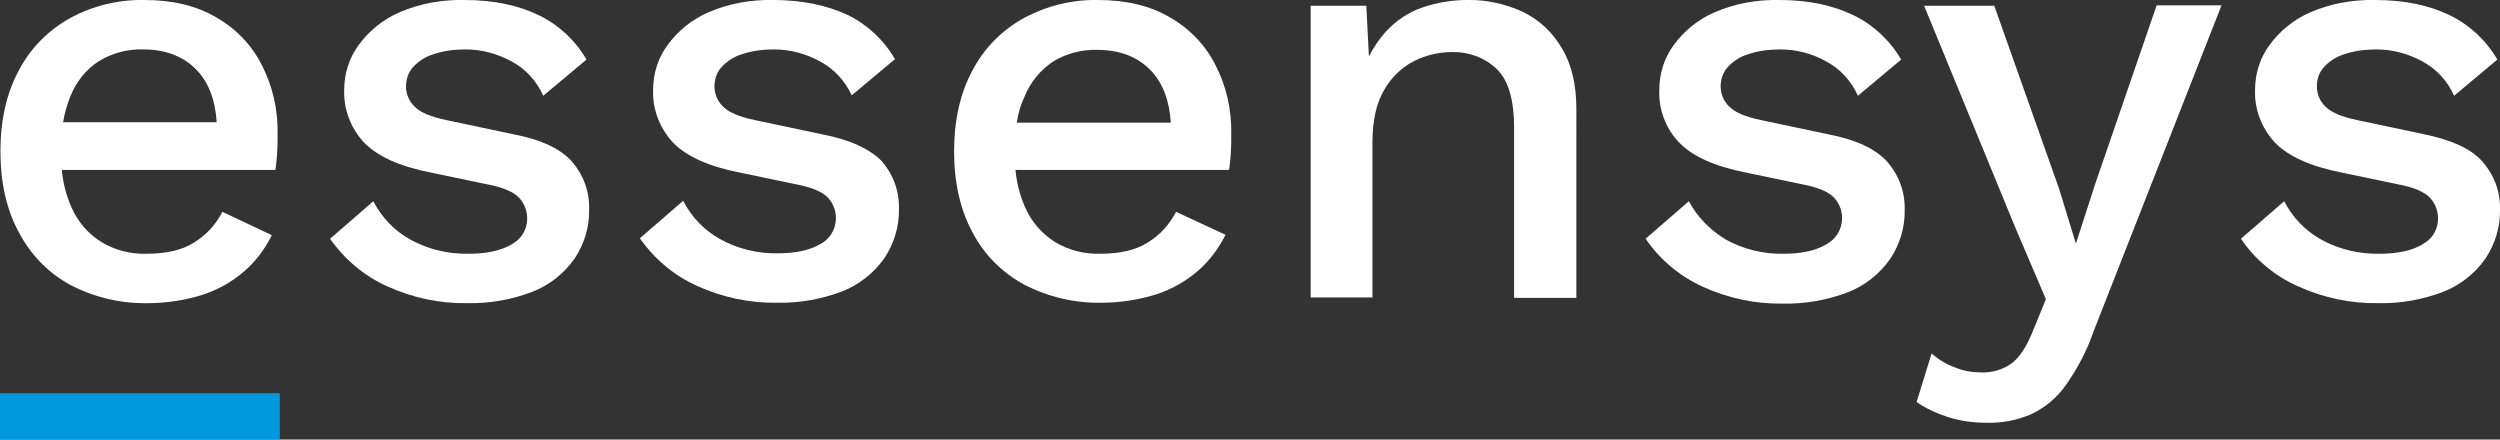 <?xml version="1.0" encoding="utf-8"?>
<!-- Generator: Adobe Illustrator 25.0.1, SVG Export Plug-In . SVG Version: 6.00 Build 0)  -->
<svg version="1.1" id="Laag_1" xmlns="http://www.w3.org/2000/svg" xmlns:xlink="http://www.w3.org/1999/xlink" x="0px" y="0px"
	 viewBox="0 0 566.5 99.6" style="enable-background:new 0 0 566.5 99.6;" xml:space="preserve">
<rect x="0" y="0" width="566.5" height="99.6" fill="#333333" stroke="none"/>
<style type="text/css">
	.st0{fill:#FFFFFF;}
	.st1{fill:#0099DD;}
</style>
<path class="st0" d="M49.1,4c-4.5-2.7-10-4-16.4-4C26.8-0.1,21,1.3,15.9,4.1c-4.9,2.7-9,6.8-11.6,11.8c-2.8,5.1-4.2,11.3-4.2,18.4
	c0,7.1,1.4,13.3,4.2,18.4C7,57.8,11,61.9,16,64.6c5.4,2.8,11.4,4.2,17.4,4.1c4.1,0,8.2-0.6,12.2-1.8c3.5-1.1,6.8-2.9,9.6-5.3
	c2.7-2.3,4.8-5.1,6.4-8.3L50.4,48c-1.5,2.9-3.7,5.3-6.5,7c-2.7,1.7-6.3,2.5-10.7,2.5c-3.6,0.1-7.2-0.8-10.3-2.7
	c-3-1.9-5.3-4.6-6.7-7.8c-1.2-2.7-1.9-5.5-2.2-8.5h48.4c0.2-1.2,0.3-2.5,0.4-3.7c0.1-1.4,0.1-2.9,0.1-4.5c0.1-5.4-1.1-10.8-3.6-15.6
	C57.1,10.3,53.5,6.5,49.1,4z M16,21.7c1.3-3.2,3.5-6,6.5-7.9c3-1.8,6.4-2.7,9.9-2.6c5.2,0,9.3,1.6,12.3,4.8
	c2.6,2.8,4.1,6.7,4.4,11.7H14.3C14.6,25.7,15.2,23.7,16,21.7z"/>
<path class="st0" d="M116.2,30.4l-15.1-3.2c-3.4-0.7-5.8-1.7-7.1-3c-1.3-1.2-2-2.9-2-4.6c0-1.6,0.5-3.2,1.6-4.4
	c1.3-1.4,2.9-2.4,4.6-2.9c2.3-0.8,4.8-1.1,7.3-1.1c3.6,0,7,0.9,10.2,2.6c3.3,1.7,5.9,4.5,7.4,7.9l9.8-8.2c-2.5-4.3-6.2-7.8-10.7-10
	C117.5,1.2,111.9,0,105.2,0c-5.1-0.1-10.1,0.8-14.7,2.8c-3.7,1.6-6.9,4.2-9.3,7.5c-2.1,2.9-3.2,6.4-3.2,10c-0.2,4.4,1.5,8.8,4.5,12
	c3,3.1,8,5.4,15.1,6.8l13.9,2.9c3.1,0.7,5.2,1.7,6.3,3c2.4,2.8,2.2,7.1-0.6,9.5c-0.4,0.3-0.8,0.6-1.3,0.9c-2.4,1.4-5.6,2.1-9.7,2.1
	c-4.6,0.1-9.2-1-13.2-3.2c-3.6-2-6.5-5-8.4-8.7l-9.8,8.5c3.3,4.7,7.8,8.5,13,10.8c5.7,2.6,11.9,3.9,18.1,3.8
	c5.1,0.1,10.1-0.8,14.8-2.6c3.8-1.5,7.1-4.1,9.5-7.5c2.2-3.3,3.4-7.2,3.3-11.2c0.1-4-1.3-7.8-3.9-10.8
	C127,33.7,122.6,31.6,116.2,30.4z"/>
<path class="st0" d="M186.1,30.4l-15.1-3.2c-3.4-0.7-5.8-1.7-7.1-3c-1.3-1.2-2-2.9-2-4.6c0-1.6,0.5-3.2,1.6-4.4
	c1.3-1.4,2.9-2.4,4.6-2.9c2.3-0.8,4.8-1.1,7.3-1.1c3.6,0,7,0.9,10.2,2.6c3.3,1.7,5.9,4.5,7.4,7.8l9.8-8.2c-2.5-4.3-6.2-7.8-10.7-10
	C187.4,1.2,181.8,0,175.2,0c-5.1-0.1-10.1,0.8-14.7,2.8c-3.7,1.6-6.9,4.2-9.3,7.5c-2.1,2.9-3.2,6.4-3.2,10c-0.2,4.4,1.5,8.8,4.5,12
	c3,3.1,8,5.4,15.1,6.8l13.9,2.9c3.1,0.7,5.2,1.7,6.3,3c2.4,2.8,2.1,7.1-0.7,9.5c-0.4,0.3-0.8,0.6-1.2,0.8c-2.4,1.4-5.6,2.1-9.6,2.1
	c-4.6,0.1-9.1-1-13.1-3.2c-3.6-2-6.5-5-8.4-8.7l-9.8,8.5c3.3,4.7,7.8,8.5,13,10.8c5.7,2.6,11.9,3.9,18.1,3.8
	c5.1,0.1,10.1-0.8,14.8-2.6c3.8-1.5,7.1-4.1,9.5-7.5c2.2-3.3,3.4-7.2,3.3-11.2c0.1-4-1.3-7.8-3.9-10.8
	C197,33.7,192.5,31.6,186.1,30.4z"/>
<path class="st0" d="M265.2,4c-4.5-2.7-10-4-16.4-4c-5.9-0.1-11.6,1.3-16.8,4.1c-4.9,2.7-9,6.8-11.6,11.8
	c-2.8,5.1-4.2,11.3-4.2,18.4s1.4,13.3,4.2,18.4c2.6,5,6.7,9.1,11.7,11.8c5.4,2.8,11.4,4.2,17.4,4.1c4.1,0,8.2-0.6,12.2-1.8
	c3.5-1.1,6.8-2.9,9.6-5.3c2.7-2.3,4.8-5.1,6.4-8.3L266.5,48c-1.5,2.9-3.7,5.3-6.5,7c-2.7,1.7-6.3,2.5-10.7,2.5
	c-3.6,0.1-7.2-0.8-10.3-2.7c-3-1.9-5.3-4.6-6.7-7.8c-1.2-2.7-1.9-5.5-2.2-8.5h48.4c0.2-1.2,0.3-2.5,0.4-3.7c0.1-1.4,0.1-2.9,0.1-4.5
	c0.1-5.4-1.1-10.8-3.6-15.6C273.2,10.3,269.6,6.5,265.2,4z M232.2,21.8c1.3-3.2,3.6-6,6.5-7.9c3-1.8,6.4-2.7,9.9-2.6
	c5.2,0,9.3,1.6,12.3,4.8c2.6,2.8,4.1,6.7,4.4,11.7h-34.9C230.7,25.7,231.3,23.7,232.2,21.8L232.2,21.8z"/>
<path class="st0" d="M345.1,2.7c-3.9-1.8-8.3-2.8-12.6-2.7c-3.5,0-7,0.6-10.2,1.7c-3.2,1.1-6,3-8.3,5.5c-1.5,1.7-2.8,3.6-3.8,5.6
	l-0.6-11.5h-12.6v66.1H311V32.3c0-5,0.9-9,2.7-12c1.6-2.8,4-5.1,6.8-6.5c2.6-1.3,5.5-2,8.5-2c3.7-0.1,7.4,1.2,10.1,3.8
	c2.7,2.5,4,7,4,13.5v38.4h14.1V24.6c0-5.5-1.1-10.1-3.3-13.7C351.8,7.3,348.8,4.5,345.1,2.7z"/>
<path class="st0" d="M414.1,30.4l-15.1-3.2c-3.4-0.7-5.8-1.7-7.1-3c-1.3-1.2-2-2.9-2-4.6c0-1.6,0.5-3.2,1.6-4.4
	c1.3-1.4,2.9-2.4,4.6-2.9c2.3-0.8,4.8-1.1,7.3-1.1c3.6,0,7.1,0.9,10.2,2.6c3.3,1.7,5.9,4.5,7.4,7.9l9.8-8.2
	c-2.5-4.3-6.2-7.8-10.7-10C415.4,1.2,409.8,0,403.2,0c-5.1-0.1-10.1,0.8-14.7,2.8c-3.7,1.6-6.9,4.2-9.3,7.5c-2.1,2.9-3.2,6.4-3.2,10
	c-0.2,4.4,1.4,8.8,4.5,12c3,3.1,8,5.4,15.1,6.8l13.9,2.9c3.1,0.7,5.2,1.7,6.3,3c2.4,2.8,2.1,7.1-0.7,9.5c-0.4,0.3-0.8,0.6-1.3,0.9
	c-2.4,1.4-5.6,2.1-9.6,2.1c-4.6,0.1-9.1-1-13.1-3.2c-3.5-2.1-6.5-5.1-8.4-8.7l-9.8,8.5c3.2,4.7,7.7,8.5,13,10.9
	c5.7,2.6,11.9,3.9,18.1,3.8c5.1,0.1,10.1-0.8,14.8-2.6c3.8-1.5,7.1-4.1,9.5-7.5c2.2-3.3,3.4-7.2,3.3-11.2c0.1-4-1.3-7.8-3.9-10.8
	C425,33.7,420.5,31.6,414.1,30.4z"/>
<path class="st0" d="M474.8,41.6l-4.4,13.6l-3.8-12.4L451.9,1.3h-15.9l20.6,50.1l7,16.4l-2.9,7.1c-1.5,3.8-3.2,6.3-5.1,7.6
	c-1.9,1.3-4.1,1.9-6.4,1.9c-2.1,0-4.2-0.3-6.1-1.1c-2-0.7-3.8-1.8-5.4-3.2l-3.4,11c2.2,1.5,4.6,2.6,7.1,3.4c2.8,0.9,5.8,1.3,8.8,1.3
	c3.5,0.1,7-0.6,10.2-2c3.1-1.5,5.7-3.7,7.7-6.5c2.6-3.7,4.8-7.8,6.3-12.2l29-73.9h-14.7L474.8,41.6z"/>
<path class="st0" d="M562.6,36.7c-2.6-3-7.1-5-13.4-6.3l-15.1-3.2c-3.4-0.7-5.8-1.7-7.1-3c-1.3-1.2-2-2.9-2-4.6
	c0-1.6,0.5-3.2,1.6-4.4c1.3-1.4,2.9-2.4,4.6-2.9c2.3-0.8,4.8-1.1,7.3-1.1c3.6,0,7,0.9,10.2,2.6c3.3,1.7,5.9,4.5,7.4,7.9l9.8-8.2
	c-2.5-4.3-6.2-7.8-10.7-10C550.5,1.2,544.9,0,538.2,0c-5.1-0.1-10.1,0.8-14.7,2.8c-3.7,1.6-6.9,4.2-9.3,7.5c-2.1,2.9-3.2,6.4-3.2,10
	c-0.2,4.4,1.5,8.8,4.5,12c3,3.1,8,5.4,15.1,6.8l13.9,2.9c3.1,0.7,5.2,1.7,6.3,3c2.4,2.8,2.2,7.1-0.6,9.5c-0.4,0.3-0.8,0.6-1.3,0.9
	c-2.4,1.4-5.6,2.1-9.7,2.1c-4.6,0.1-9.2-1-13.2-3.2c-3.6-2-6.5-5-8.4-8.7l-9.8,8.5c3.2,4.7,7.7,8.5,13,10.8
	c5.7,2.6,11.9,3.9,18.1,3.8c5.1,0.1,10.1-0.8,14.8-2.6c3.8-1.5,7.1-4.1,9.5-7.5c2.2-3.3,3.4-7.2,3.3-11.2
	C566.6,43.5,565.2,39.7,562.6,36.7z"/>
<rect y="89.1" class="st1" width="63.4" height="10.6"/>
</svg>
